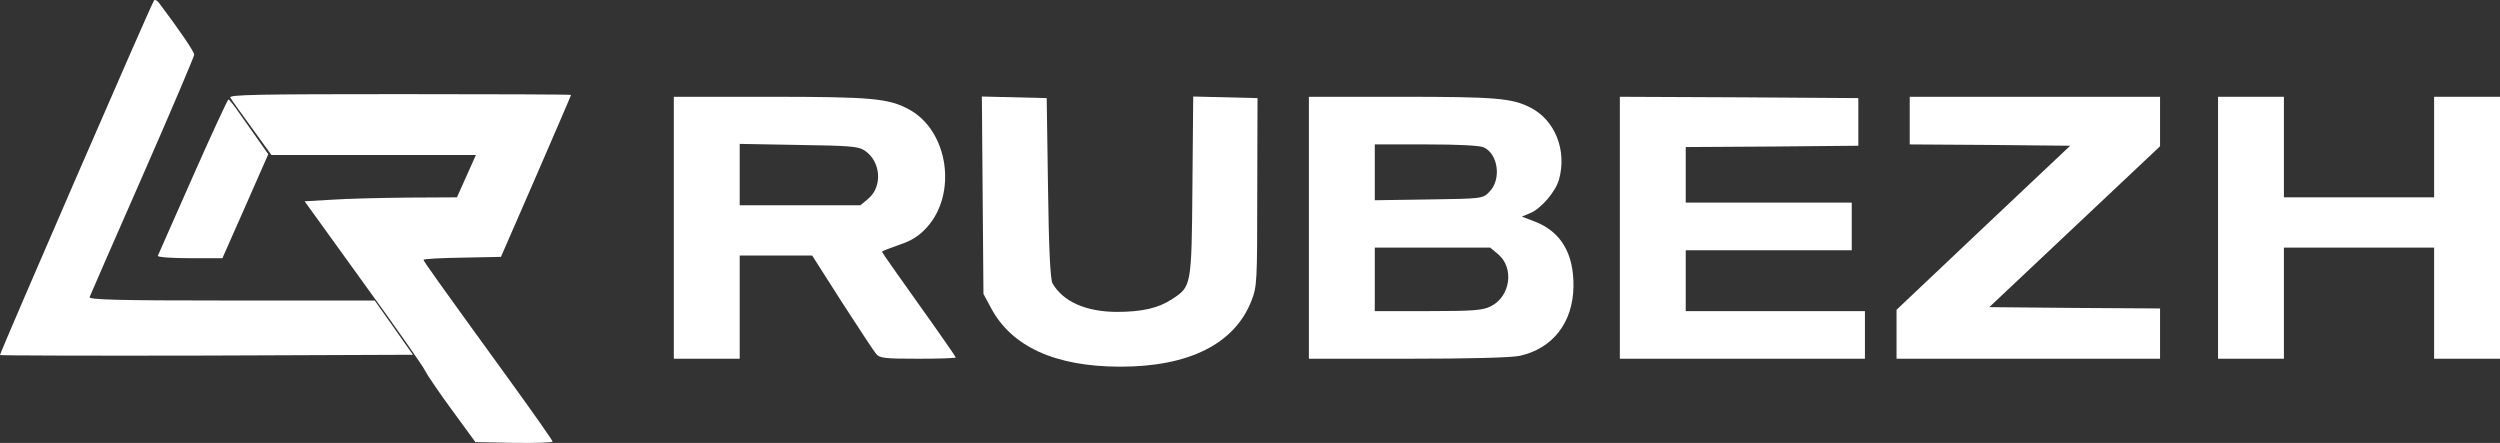 <?xml version="1.0" encoding="UTF-8"?> <svg xmlns="http://www.w3.org/2000/svg" width="333" height="59" viewBox="0 0 333 59" fill="none"><rect x="0" y="0" width="333" height="59" fill="#333333" stroke="none"/><path d="M20.499 0.098C19.938 1.015 -0.105 47.184 0 47.29C0.071 47.361 12.496 47.396 27.554 47.361L55.003 47.255L52.476 43.66L49.913 40.03H30.819C15.726 40.03 11.794 39.924 11.935 39.572C12.005 39.36 15.199 32.065 18.99 23.43C22.781 14.795 25.87 7.499 25.87 7.288C25.87 6.9 23.939 4.046 21.201 0.415C20.92 0.028 20.605 -0.113 20.499 0.098Z" fill="white"></path><path d="M25.694 23.5C23.167 29.175 21.096 33.932 21.026 34.074C20.956 34.25 22.851 34.391 25.273 34.391H29.625L32.679 27.483L35.733 20.54L34.469 18.742C33.767 17.756 32.609 16.099 31.907 15.112C31.205 14.09 30.538 13.244 30.433 13.244C30.327 13.244 28.186 17.861 25.694 23.5Z" fill="white"></path><path d="M30.678 12.998C30.819 13.28 32.117 15.077 33.557 17.051L36.154 20.645H63.392L60.865 26.285L54.336 26.32C50.756 26.355 46.193 26.461 44.192 26.602L40.577 26.813L48.334 37.563C52.616 43.448 56.337 48.77 56.618 49.369C56.898 49.933 58.513 52.33 60.233 54.656L63.322 58.885L68.447 58.991C71.29 59.026 73.606 58.956 73.606 58.815C73.571 58.639 71.114 55.114 68.096 50.955C58.232 37.351 56.407 34.778 56.407 34.602C56.407 34.496 58.724 34.355 61.567 34.32L66.727 34.214L71.395 23.5C73.957 17.579 76.064 12.716 76.064 12.645C76.064 12.575 65.779 12.539 53.248 12.539C34.329 12.539 30.433 12.61 30.678 12.998Z" fill="white"></path><path d="M89.753 47.783H98.528V34.038H108.181L112.182 40.312C114.393 43.73 116.429 46.832 116.71 47.149C117.166 47.713 117.903 47.783 122.291 47.783C125.029 47.783 127.31 47.713 127.31 47.607C127.31 47.537 125.099 44.33 122.396 40.558C119.694 36.787 117.482 33.615 117.482 33.545C117.482 33.439 118.5 33.051 119.729 32.628C121.413 32.065 122.326 31.501 123.414 30.338C127.556 25.826 126.328 17.438 121.098 14.584C118.36 13.103 116.183 12.892 102.494 12.892H89.753V47.783ZM115.166 20.046C117.342 21.491 117.588 24.84 115.657 26.461L114.604 27.342H98.528V19.165L106.355 19.306C113.235 19.412 114.288 19.482 115.166 20.046Z" fill="white"></path><path d="M130.996 39.149L131.944 40.911C134.682 46.162 140.543 48.841 149.248 48.841C158.374 48.841 164.447 45.81 166.693 40.065C167.43 38.162 167.465 37.668 167.465 25.58L167.501 13.068L158.936 12.857L158.831 24.769C158.725 38.127 158.69 38.162 156.163 39.818C154.303 41.052 152.127 41.545 148.687 41.545C144.615 41.51 141.596 40.171 140.192 37.739C139.911 37.245 139.701 33.192 139.596 25.051L139.42 13.068L130.785 12.857L130.996 39.149Z" fill="white"></path><path d="M174.345 47.783H187.508C195.616 47.783 201.302 47.642 202.426 47.396C206.813 46.444 209.516 42.955 209.586 38.197C209.656 33.756 207.901 30.831 204.391 29.492L202.706 28.857L203.795 28.399C205.269 27.8 207.199 25.544 207.656 23.923C208.744 20.046 207.129 15.993 203.865 14.337C201.408 13.068 199.196 12.892 186.63 12.892H174.345V47.783ZM197.617 19.623C199.583 20.505 200.004 23.923 198.389 25.544C197.512 26.461 197.477 26.461 190.316 26.567L183.12 26.672V19.236H189.965C194.212 19.236 197.09 19.377 197.617 19.623ZM199.547 33.862C201.724 35.695 201.197 39.501 198.565 40.805C197.512 41.334 196.283 41.44 190.246 41.44H183.12V32.981H198.494L199.547 33.862Z" fill="white"></path><path d="M215.764 47.783H248.408V41.44H224.539V33.333H246.652V26.989H224.539V19.588L236.052 19.518L247.53 19.412V13.068L231.665 12.962L215.764 12.892V47.783Z" fill="white"></path><path d="M254.375 19.236L265.045 19.306L275.751 19.412L264.168 30.338L252.62 41.263V47.783H287.72V41.087L276.348 41.017L264.975 40.911L287.72 19.482V12.892H254.375V19.236Z" fill="white"></path><path d="M295.442 47.783H304.217V32.981H324.225V47.783H333V12.892H324.225V26.285H304.217V12.892H295.442V47.783Z" fill="white"></path></svg> 